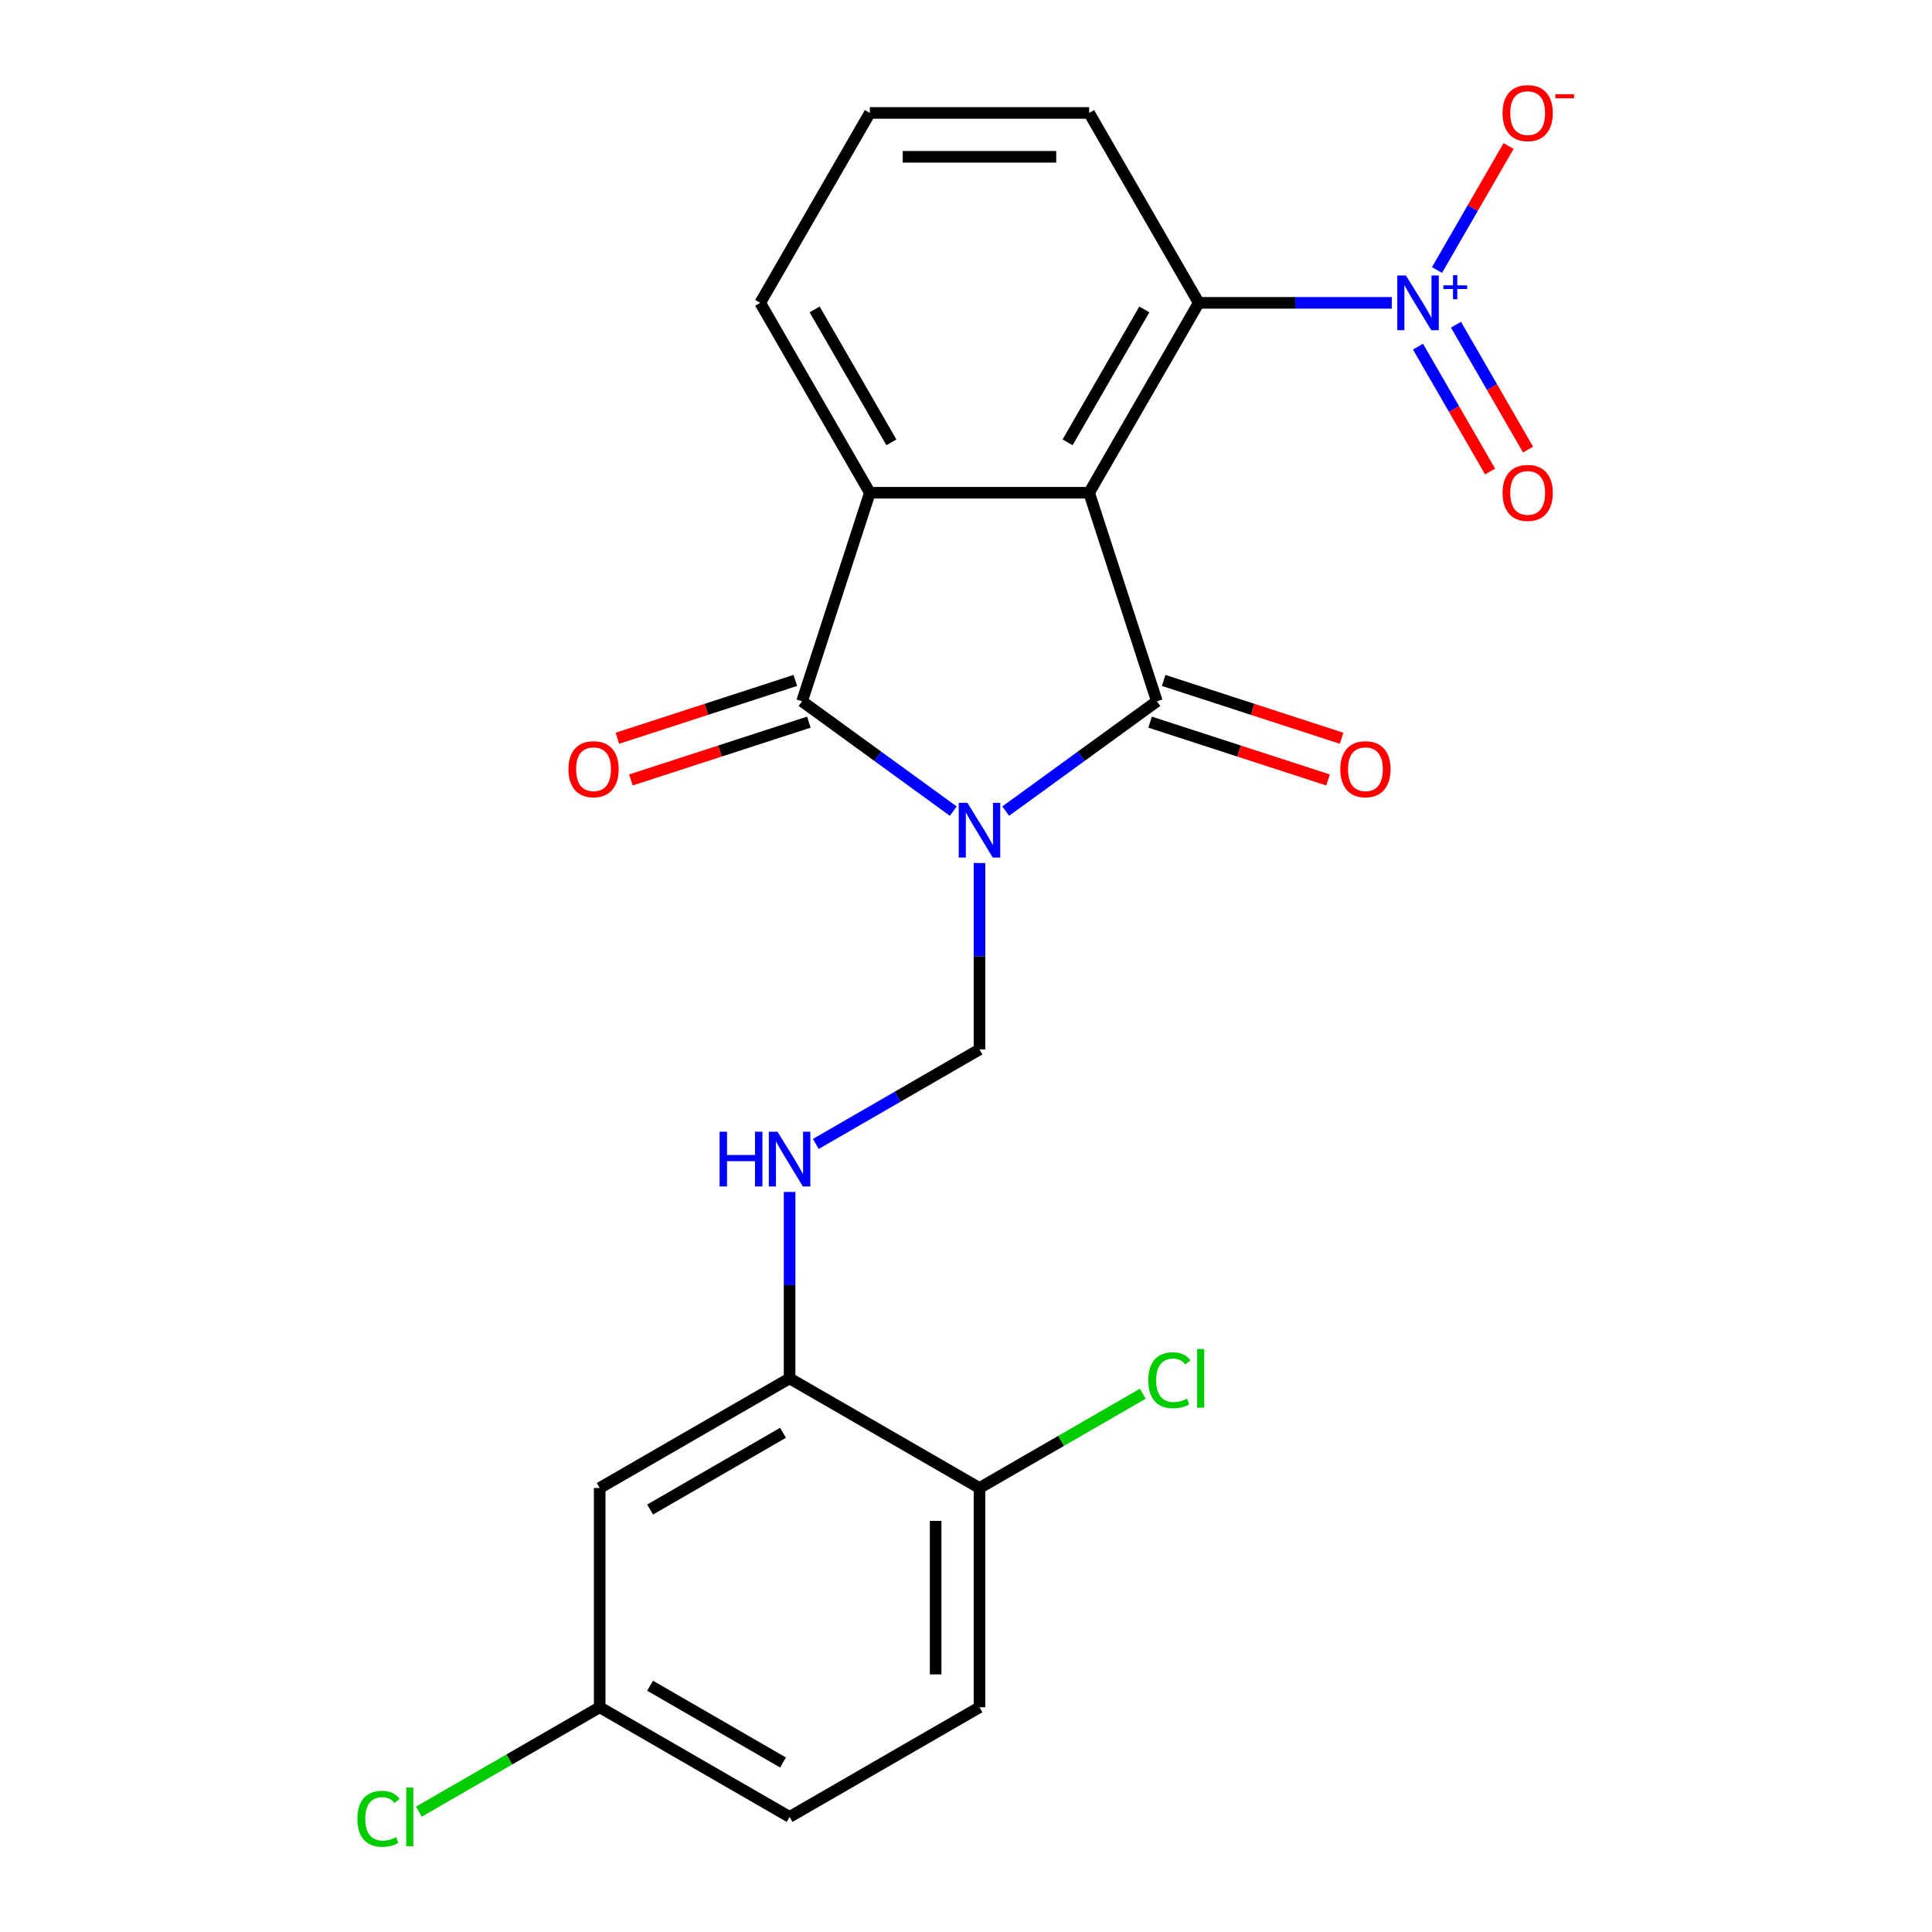 <?xml version='1.0' encoding='iso-8859-1'?>
<svg version='1.1' baseProfile='full'
              xmlns='http://www.w3.org/2000/svg'
                      xmlns:rdkit='http://www.rdkit.org/xml'
                      xmlns:xlink='http://www.w3.org/1999/xlink'
                  xml:space='preserve'
width='1000px' height='1000px' viewBox='0 0 1000 1000'>
<!-- END OF HEADER -->
<rect style='opacity:1.0;fill:#FFFFFF;stroke:none' width='1000' height='1000' x='0' y='0'> </rect>
<path class='bond-0' d='M 520.556,419.832 L 559.678,391.408' style='fill:none;fill-rule:evenodd;stroke:#0000FF;stroke-width:6px;stroke-linecap:butt;stroke-linejoin:miter;stroke-opacity:1' />
<path class='bond-0' d='M 559.678,391.408 L 598.799,362.985' style='fill:none;fill-rule:evenodd;stroke:#000000;stroke-width:6px;stroke-linecap:butt;stroke-linejoin:miter;stroke-opacity:1' />
<path class='bond-2' d='M 493.401,419.832 L 454.28,391.408' style='fill:none;fill-rule:evenodd;stroke:#0000FF;stroke-width:6px;stroke-linecap:butt;stroke-linejoin:miter;stroke-opacity:1' />
<path class='bond-2' d='M 454.28,391.408 L 415.158,362.985' style='fill:none;fill-rule:evenodd;stroke:#000000;stroke-width:6px;stroke-linecap:butt;stroke-linejoin:miter;stroke-opacity:1' />
<path class='bond-6' d='M 506.979,446.694 L 506.979,494.943' style='fill:none;fill-rule:evenodd;stroke:#0000FF;stroke-width:6px;stroke-linecap:butt;stroke-linejoin:miter;stroke-opacity:1' />
<path class='bond-6' d='M 506.979,494.943 L 506.979,543.193' style='fill:none;fill-rule:evenodd;stroke:#000000;stroke-width:6px;stroke-linecap:butt;stroke-linejoin:miter;stroke-opacity:1' />
<path class='bond-1' d='M 598.799,362.985 L 563.727,255.043' style='fill:none;fill-rule:evenodd;stroke:#000000;stroke-width:6px;stroke-linecap:butt;stroke-linejoin:miter;stroke-opacity:1' />
<path class='bond-9' d='M 595.292,373.779 L 641.344,388.742' style='fill:none;fill-rule:evenodd;stroke:#000000;stroke-width:6px;stroke-linecap:butt;stroke-linejoin:miter;stroke-opacity:1' />
<path class='bond-9' d='M 641.344,388.742 L 687.396,403.705' style='fill:none;fill-rule:evenodd;stroke:#FF0000;stroke-width:6px;stroke-linecap:butt;stroke-linejoin:miter;stroke-opacity:1' />
<path class='bond-9' d='M 602.306,352.191 L 648.359,367.154' style='fill:none;fill-rule:evenodd;stroke:#000000;stroke-width:6px;stroke-linecap:butt;stroke-linejoin:miter;stroke-opacity:1' />
<path class='bond-9' d='M 648.359,367.154 L 694.411,382.117' style='fill:none;fill-rule:evenodd;stroke:#FF0000;stroke-width:6px;stroke-linecap:butt;stroke-linejoin:miter;stroke-opacity:1' />
<path class='bond-5' d='M 563.727,255.043 L 620.475,156.752' style='fill:none;fill-rule:evenodd;stroke:#000000;stroke-width:6px;stroke-linecap:butt;stroke-linejoin:miter;stroke-opacity:1' />
<path class='bond-5' d='M 552.581,228.95 L 592.305,160.146' style='fill:none;fill-rule:evenodd;stroke:#000000;stroke-width:6px;stroke-linecap:butt;stroke-linejoin:miter;stroke-opacity:1' />
<path class='bond-23' d='M 563.727,255.043 L 450.23,255.043' style='fill:none;fill-rule:evenodd;stroke:#000000;stroke-width:6px;stroke-linecap:butt;stroke-linejoin:miter;stroke-opacity:1' />
<path class='bond-3' d='M 415.158,362.985 L 450.23,255.043' style='fill:none;fill-rule:evenodd;stroke:#000000;stroke-width:6px;stroke-linecap:butt;stroke-linejoin:miter;stroke-opacity:1' />
<path class='bond-12' d='M 411.651,352.191 L 365.599,367.154' style='fill:none;fill-rule:evenodd;stroke:#000000;stroke-width:6px;stroke-linecap:butt;stroke-linejoin:miter;stroke-opacity:1' />
<path class='bond-12' d='M 365.599,367.154 L 319.547,382.117' style='fill:none;fill-rule:evenodd;stroke:#FF0000;stroke-width:6px;stroke-linecap:butt;stroke-linejoin:miter;stroke-opacity:1' />
<path class='bond-12' d='M 418.665,373.779 L 372.613,388.742' style='fill:none;fill-rule:evenodd;stroke:#000000;stroke-width:6px;stroke-linecap:butt;stroke-linejoin:miter;stroke-opacity:1' />
<path class='bond-12' d='M 372.613,388.742 L 326.561,403.705' style='fill:none;fill-rule:evenodd;stroke:#FF0000;stroke-width:6px;stroke-linecap:butt;stroke-linejoin:miter;stroke-opacity:1' />
<path class='bond-17' d='M 450.23,255.043 L 393.482,156.752' style='fill:none;fill-rule:evenodd;stroke:#000000;stroke-width:6px;stroke-linecap:butt;stroke-linejoin:miter;stroke-opacity:1' />
<path class='bond-17' d='M 461.376,228.95 L 421.653,160.146' style='fill:none;fill-rule:evenodd;stroke:#000000;stroke-width:6px;stroke-linecap:butt;stroke-linejoin:miter;stroke-opacity:1' />
<path class='bond-4' d='M 720.394,156.752 L 670.435,156.752' style='fill:none;fill-rule:evenodd;stroke:#0000FF;stroke-width:6px;stroke-linecap:butt;stroke-linejoin:miter;stroke-opacity:1' />
<path class='bond-4' d='M 670.435,156.752 L 620.475,156.752' style='fill:none;fill-rule:evenodd;stroke:#000000;stroke-width:6px;stroke-linecap:butt;stroke-linejoin:miter;stroke-opacity:1' />
<path class='bond-10' d='M 743.785,139.755 L 762.314,107.662' style='fill:none;fill-rule:evenodd;stroke:#0000FF;stroke-width:6px;stroke-linecap:butt;stroke-linejoin:miter;stroke-opacity:1' />
<path class='bond-10' d='M 762.314,107.662 L 780.843,75.568' style='fill:none;fill-rule:evenodd;stroke:#FF0000;stroke-width:6px;stroke-linecap:butt;stroke-linejoin:miter;stroke-opacity:1' />
<path class='bond-13' d='M 733.956,179.425 L 752.612,211.738' style='fill:none;fill-rule:evenodd;stroke:#0000FF;stroke-width:6px;stroke-linecap:butt;stroke-linejoin:miter;stroke-opacity:1' />
<path class='bond-13' d='M 752.612,211.738 L 771.268,244.051' style='fill:none;fill-rule:evenodd;stroke:#FF0000;stroke-width:6px;stroke-linecap:butt;stroke-linejoin:miter;stroke-opacity:1' />
<path class='bond-13' d='M 753.614,168.075 L 772.27,200.388' style='fill:none;fill-rule:evenodd;stroke:#0000FF;stroke-width:6px;stroke-linecap:butt;stroke-linejoin:miter;stroke-opacity:1' />
<path class='bond-13' d='M 772.27,200.388 L 790.926,232.702' style='fill:none;fill-rule:evenodd;stroke:#FF0000;stroke-width:6px;stroke-linecap:butt;stroke-linejoin:miter;stroke-opacity:1' />
<path class='bond-21' d='M 620.475,156.752 L 563.727,58.462' style='fill:none;fill-rule:evenodd;stroke:#000000;stroke-width:6px;stroke-linecap:butt;stroke-linejoin:miter;stroke-opacity:1' />
<path class='bond-7' d='M 506.979,543.193 L 464.622,567.647' style='fill:none;fill-rule:evenodd;stroke:#000000;stroke-width:6px;stroke-linecap:butt;stroke-linejoin:miter;stroke-opacity:1' />
<path class='bond-7' d='M 464.622,567.647 L 422.265,592.102' style='fill:none;fill-rule:evenodd;stroke:#0000FF;stroke-width:6px;stroke-linecap:butt;stroke-linejoin:miter;stroke-opacity:1' />
<path class='bond-8' d='M 408.688,616.938 L 408.688,665.188' style='fill:none;fill-rule:evenodd;stroke:#0000FF;stroke-width:6px;stroke-linecap:butt;stroke-linejoin:miter;stroke-opacity:1' />
<path class='bond-8' d='M 408.688,665.188 L 408.688,713.437' style='fill:none;fill-rule:evenodd;stroke:#000000;stroke-width:6px;stroke-linecap:butt;stroke-linejoin:miter;stroke-opacity:1' />
<path class='bond-11' d='M 408.688,713.437 L 310.397,770.186' style='fill:none;fill-rule:evenodd;stroke:#000000;stroke-width:6px;stroke-linecap:butt;stroke-linejoin:miter;stroke-opacity:1' />
<path class='bond-11' d='M 405.294,741.608 L 336.49,781.332' style='fill:none;fill-rule:evenodd;stroke:#000000;stroke-width:6px;stroke-linecap:butt;stroke-linejoin:miter;stroke-opacity:1' />
<path class='bond-14' d='M 408.688,713.437 L 506.979,770.186' style='fill:none;fill-rule:evenodd;stroke:#000000;stroke-width:6px;stroke-linecap:butt;stroke-linejoin:miter;stroke-opacity:1' />
<path class='bond-16' d='M 310.397,770.186 L 310.397,883.682' style='fill:none;fill-rule:evenodd;stroke:#000000;stroke-width:6px;stroke-linecap:butt;stroke-linejoin:miter;stroke-opacity:1' />
<path class='bond-15' d='M 506.979,770.186 L 506.979,883.682' style='fill:none;fill-rule:evenodd;stroke:#000000;stroke-width:6px;stroke-linecap:butt;stroke-linejoin:miter;stroke-opacity:1' />
<path class='bond-15' d='M 484.279,787.21 L 484.279,866.658' style='fill:none;fill-rule:evenodd;stroke:#000000;stroke-width:6px;stroke-linecap:butt;stroke-linejoin:miter;stroke-opacity:1' />
<path class='bond-18' d='M 506.979,770.186 L 549.245,745.783' style='fill:none;fill-rule:evenodd;stroke:#000000;stroke-width:6px;stroke-linecap:butt;stroke-linejoin:miter;stroke-opacity:1' />
<path class='bond-18' d='M 549.245,745.783 L 591.512,721.38' style='fill:none;fill-rule:evenodd;stroke:#00CC00;stroke-width:6px;stroke-linecap:butt;stroke-linejoin:miter;stroke-opacity:1' />
<path class='bond-19' d='M 506.979,883.682 L 408.688,940.43' style='fill:none;fill-rule:evenodd;stroke:#000000;stroke-width:6px;stroke-linecap:butt;stroke-linejoin:miter;stroke-opacity:1' />
<path class='bond-20' d='M 310.397,883.682 L 263.59,910.706' style='fill:none;fill-rule:evenodd;stroke:#000000;stroke-width:6px;stroke-linecap:butt;stroke-linejoin:miter;stroke-opacity:1' />
<path class='bond-20' d='M 263.59,910.706 L 216.784,937.73' style='fill:none;fill-rule:evenodd;stroke:#00CC00;stroke-width:6px;stroke-linecap:butt;stroke-linejoin:miter;stroke-opacity:1' />
<path class='bond-25' d='M 310.397,883.682 L 408.688,940.43' style='fill:none;fill-rule:evenodd;stroke:#000000;stroke-width:6px;stroke-linecap:butt;stroke-linejoin:miter;stroke-opacity:1' />
<path class='bond-25' d='M 336.49,872.536 L 405.294,912.26' style='fill:none;fill-rule:evenodd;stroke:#000000;stroke-width:6px;stroke-linecap:butt;stroke-linejoin:miter;stroke-opacity:1' />
<path class='bond-22' d='M 393.482,156.752 L 450.23,58.462' style='fill:none;fill-rule:evenodd;stroke:#000000;stroke-width:6px;stroke-linecap:butt;stroke-linejoin:miter;stroke-opacity:1' />
<path class='bond-24' d='M 563.727,58.462 L 450.23,58.462' style='fill:none;fill-rule:evenodd;stroke:#000000;stroke-width:6px;stroke-linecap:butt;stroke-linejoin:miter;stroke-opacity:1' />
<path class='bond-24' d='M 546.702,81.161 L 467.255,81.161' style='fill:none;fill-rule:evenodd;stroke:#000000;stroke-width:6px;stroke-linecap:butt;stroke-linejoin:miter;stroke-opacity:1' />
<path  class='atom-0' d='M 500.719 415.536
L 509.999 430.536
Q 510.919 432.016, 512.399 434.696
Q 513.879 437.376, 513.959 437.536
L 513.959 415.536
L 517.719 415.536
L 517.719 443.856
L 513.839 443.856
L 503.879 427.456
Q 502.719 425.536, 501.479 423.336
Q 500.279 421.136, 499.919 420.456
L 499.919 443.856
L 496.239 443.856
L 496.239 415.536
L 500.719 415.536
' fill='#0000FF'/>
<path  class='atom-5' d='M 727.712 142.592
L 736.992 157.592
Q 737.912 159.072, 739.392 161.752
Q 740.872 164.432, 740.952 164.592
L 740.952 142.592
L 744.712 142.592
L 744.712 170.912
L 740.832 170.912
L 730.872 154.512
Q 729.712 152.592, 728.472 150.392
Q 727.272 148.192, 726.912 147.512
L 726.912 170.912
L 723.232 170.912
L 723.232 142.592
L 727.712 142.592
' fill='#0000FF'/>
<path  class='atom-5' d='M 747.088 147.697
L 752.077 147.697
L 752.077 142.443
L 754.295 142.443
L 754.295 147.697
L 759.416 147.697
L 759.416 149.598
L 754.295 149.598
L 754.295 154.878
L 752.077 154.878
L 752.077 149.598
L 747.088 149.598
L 747.088 147.697
' fill='#0000FF'/>
<path  class='atom-8' d='M 372.468 585.781
L 376.308 585.781
L 376.308 597.821
L 390.788 597.821
L 390.788 585.781
L 394.628 585.781
L 394.628 614.101
L 390.788 614.101
L 390.788 601.021
L 376.308 601.021
L 376.308 614.101
L 372.468 614.101
L 372.468 585.781
' fill='#0000FF'/>
<path  class='atom-8' d='M 402.428 585.781
L 411.708 600.781
Q 412.628 602.261, 414.108 604.941
Q 415.588 607.621, 415.668 607.781
L 415.668 585.781
L 419.428 585.781
L 419.428 614.101
L 415.548 614.101
L 405.588 597.701
Q 404.428 595.781, 403.188 593.581
Q 401.988 591.381, 401.628 590.701
L 401.628 614.101
L 397.948 614.101
L 397.948 585.781
L 402.428 585.781
' fill='#0000FF'/>
<path  class='atom-10' d='M 693.741 398.137
Q 693.741 391.337, 697.101 387.537
Q 700.461 383.737, 706.741 383.737
Q 713.021 383.737, 716.381 387.537
Q 719.741 391.337, 719.741 398.137
Q 719.741 405.017, 716.341 408.937
Q 712.941 412.817, 706.741 412.817
Q 700.501 412.817, 697.101 408.937
Q 693.741 405.057, 693.741 398.137
M 706.741 409.617
Q 711.061 409.617, 713.381 406.737
Q 715.741 403.817, 715.741 398.137
Q 715.741 392.577, 713.381 389.777
Q 711.061 386.937, 706.741 386.937
Q 702.421 386.937, 700.061 389.737
Q 697.741 392.537, 697.741 398.137
Q 697.741 403.857, 700.061 406.737
Q 702.421 409.617, 706.741 409.617
' fill='#FF0000'/>
<path  class='atom-11' d='M 777.72 58.541
Q 777.72 51.742, 781.08 47.941
Q 784.44 44.142, 790.72 44.142
Q 797 44.142, 800.36 47.941
Q 803.72 51.742, 803.72 58.541
Q 803.72 65.421, 800.32 69.341
Q 796.92 73.222, 790.72 73.222
Q 784.48 73.222, 781.08 69.341
Q 777.72 65.462, 777.72 58.541
M 790.72 70.022
Q 795.04 70.022, 797.36 67.141
Q 799.72 64.222, 799.72 58.541
Q 799.72 52.981, 797.36 50.181
Q 795.04 47.342, 790.72 47.342
Q 786.4 47.342, 784.04 50.142
Q 781.72 52.941, 781.72 58.541
Q 781.72 64.261, 784.04 67.141
Q 786.4 70.022, 790.72 70.022
' fill='#FF0000'/>
<path  class='atom-11' d='M 805.04 48.764
L 814.729 48.764
L 814.729 50.876
L 805.04 50.876
L 805.04 48.764
' fill='#FF0000'/>
<path  class='atom-13' d='M 294.216 398.137
Q 294.216 391.337, 297.576 387.537
Q 300.936 383.737, 307.216 383.737
Q 313.496 383.737, 316.856 387.537
Q 320.216 391.337, 320.216 398.137
Q 320.216 405.017, 316.816 408.937
Q 313.416 412.817, 307.216 412.817
Q 300.976 412.817, 297.576 408.937
Q 294.216 405.057, 294.216 398.137
M 307.216 409.617
Q 311.536 409.617, 313.856 406.737
Q 316.216 403.817, 316.216 398.137
Q 316.216 392.577, 313.856 389.777
Q 311.536 386.937, 307.216 386.937
Q 302.896 386.937, 300.536 389.737
Q 298.216 392.537, 298.216 398.137
Q 298.216 403.857, 300.536 406.737
Q 302.896 409.617, 307.216 409.617
' fill='#FF0000'/>
<path  class='atom-14' d='M 777.72 255.123
Q 777.72 248.323, 781.08 244.523
Q 784.44 240.723, 790.72 240.723
Q 797 240.723, 800.36 244.523
Q 803.72 248.323, 803.72 255.123
Q 803.72 262.003, 800.32 265.923
Q 796.92 269.803, 790.72 269.803
Q 784.48 269.803, 781.08 265.923
Q 777.72 262.043, 777.72 255.123
M 790.72 266.603
Q 795.04 266.603, 797.36 263.723
Q 799.72 260.803, 799.72 255.123
Q 799.72 249.563, 797.36 246.763
Q 795.04 243.923, 790.72 243.923
Q 786.4 243.923, 784.04 246.723
Q 781.72 249.523, 781.72 255.123
Q 781.72 260.843, 784.04 263.723
Q 786.4 266.603, 790.72 266.603
' fill='#FF0000'/>
<path  class='atom-19' d='M 594.349 714.417
Q 594.349 707.377, 597.629 703.697
Q 600.949 699.977, 607.229 699.977
Q 613.069 699.977, 616.189 704.097
L 613.549 706.257
Q 611.269 703.257, 607.229 703.257
Q 602.949 703.257, 600.669 706.137
Q 598.429 708.977, 598.429 714.417
Q 598.429 720.017, 600.749 722.897
Q 603.109 725.777, 607.669 725.777
Q 610.789 725.777, 614.429 723.897
L 615.549 726.897
Q 614.069 727.857, 611.829 728.417
Q 609.589 728.977, 607.109 728.977
Q 600.949 728.977, 597.629 725.217
Q 594.349 721.457, 594.349 714.417
' fill='#00CC00'/>
<path  class='atom-19' d='M 619.629 698.257
L 623.309 698.257
L 623.309 728.617
L 619.629 728.617
L 619.629 698.257
' fill='#00CC00'/>
<path  class='atom-21' d='M 184.986 941.41
Q 184.986 934.37, 188.266 930.69
Q 191.586 926.97, 197.866 926.97
Q 203.706 926.97, 206.826 931.09
L 204.186 933.25
Q 201.906 930.25, 197.866 930.25
Q 193.586 930.25, 191.306 933.13
Q 189.066 935.97, 189.066 941.41
Q 189.066 947.01, 191.386 949.89
Q 193.746 952.77, 198.306 952.77
Q 201.426 952.77, 205.066 950.89
L 206.186 953.89
Q 204.706 954.85, 202.466 955.41
Q 200.226 955.97, 197.746 955.97
Q 191.586 955.97, 188.266 952.21
Q 184.986 948.45, 184.986 941.41
' fill='#00CC00'/>
<path  class='atom-21' d='M 210.266 925.25
L 213.946 925.25
L 213.946 955.61
L 210.266 955.61
L 210.266 925.25
' fill='#00CC00'/>
</svg>
